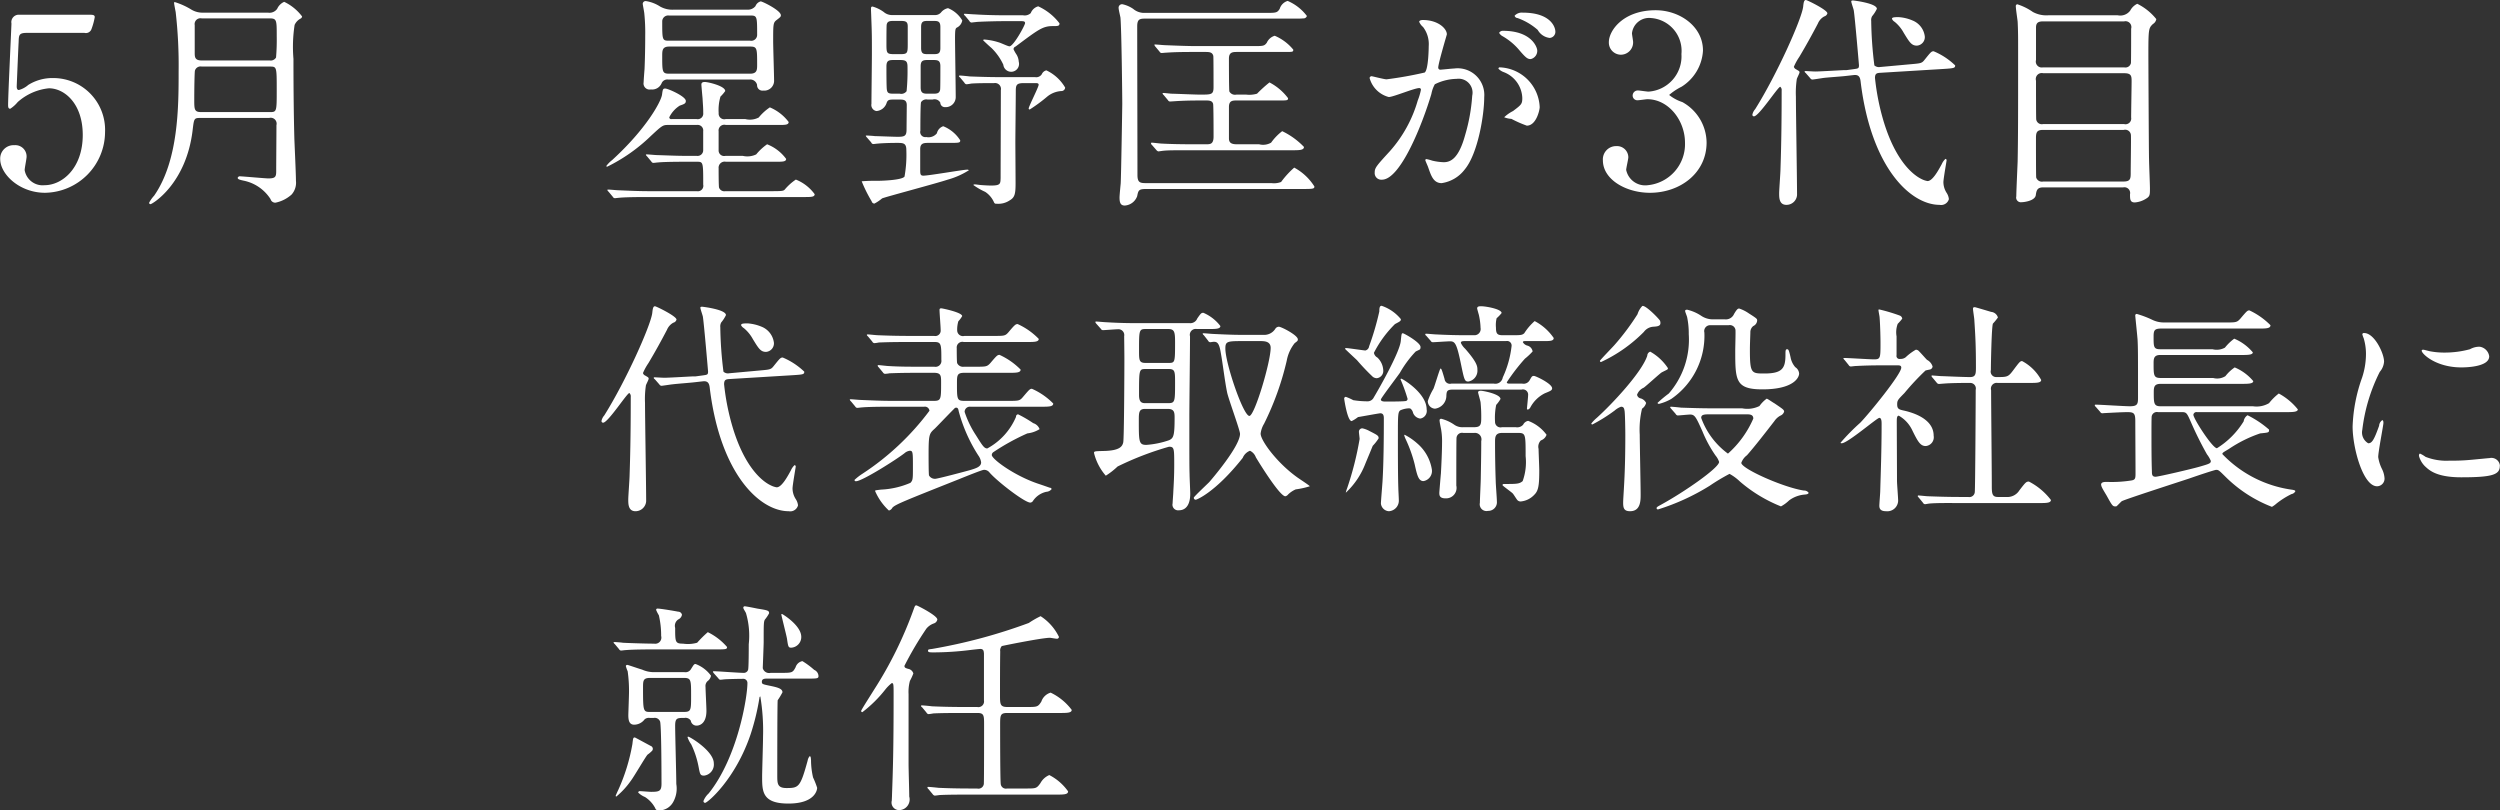 <svg xmlns="http://www.w3.org/2000/svg" width="217.469" height="70.5"><rect width="100%" height="100%" fill="#333333" stroke="none"/><defs><style>.cls-1 {
        fill: #fff;
        fill-rule: evenodd;
      }</style></defs><path id="_90th_history_2001_05_text_sp.svg" data-name="90th_history_2001_05_text_sp.svg" class="cls-1" d="M32.289,7732.74c-0.71,0-.71.18-0.731,0.82-0.021.31-.166,3.81-0.166,3.84,0,0.16.04,0.31,0.187,0.31a2.06,2.06,0,0,0,.815-0.44,3.967,3.967,0,0,1,2.192-.6,4.507,4.507,0,0,1,4.49,4.7,5.306,5.306,0,0,1-5.221,5.28c-2.213,0-3.9-1.61-3.9-2.94a1.163,1.163,0,0,1,1.231-1.2,0.981,0.981,0,0,1,1.065,1.01c0,0.17-.168.98-0.168,1.16a1.584,1.584,0,0,0,1.733,1.31c1.525,0,3.32-1.47,3.32-4.37,0-2.75-1.608-4.06-2.944-4.06a4.791,4.791,0,0,0-2.715,1.2,2.853,2.853,0,0,1-.647.58c-0.166,0-.187-0.14-0.187-0.33,0-.83.25-5.96,0.292-7.08a0.647,0.647,0,0,1,.668-0.77h5.972c0.418,0,.605,0,0.605.21a5.581,5.581,0,0,1-.292,1.06,0.514,0.514,0,0,1-.605.31H32.289Zm15.059,7.4c-0.532,0-.532.06-0.651,1.04-0.551,4.71-3.526,6.46-3.665,6.46a0.113,0.113,0,0,1-.119-0.13,2.914,2.914,0,0,1,.434-0.61c2.129-3.07,2.129-7.78,2.129-10.82a40.825,40.825,0,0,0-.257-5.16c-0.019-.08-0.137-0.71-0.137-0.76s0-.1.058-0.1a6.314,6.314,0,0,1,1.42.64,1.877,1.877,0,0,0,1.064.28h5.617a0.821,0.821,0,0,0,.806-0.33,1.2,1.2,0,0,1,.612-0.61,4.2,4.2,0,0,1,1.557,1.27,0.244,0.244,0,0,1-.1.17,1.166,1.166,0,0,0-.551.57,12.536,12.536,0,0,0-.1,2.95c0,2.31.019,4.65,0.079,6.96,0.019,0.51.138,3.07,0.138,3.65a1.547,1.547,0,0,1-.376,1.19,3,3,0,0,1-1.4.71,0.423,0.423,0,0,1-.434-0.31,3.635,3.635,0,0,0-2.365-1.61c-0.355-.08-0.493-0.12-0.493-0.25a0.206,0.206,0,0,1,.236-0.12c0.2,0,2.169.18,2.425,0.18,0.591,0,.689-0.12.689-0.61,0-.57.021-3.38,0.021-4.02a0.515,0.515,0,0,0-.631-0.63h-6.01Zm0.138-4.47a0.51,0.51,0,0,0-.591.35c-0.038.15-.059,1.74-0.059,2.52,0,0.86,0,1.09.61,1.09H53.4c0.61,0,.61-0.02.61-1.93,0-2.03,0-2.03-.61-2.03H47.486Zm0-4.19a0.507,0.507,0,0,0-.61.59v2.41c0,0.37.019,0.66,0.61,0.66H53.4a0.534,0.534,0,0,0,.551-0.26,18.607,18.607,0,0,0,.059-1.87c0-1.37,0-1.53-.61-1.53H47.486Zm43.052,8.76a0.482,0.482,0,0,0,.572-0.53c0-.49-0.021-0.62-0.059-1.29-0.019-.19-0.1-1.09-0.1-1.17s0-.24.3-0.24c0.255,0,1.772.34,1.772,0.79a3.165,3.165,0,0,1-.413.48,4.117,4.117,0,0,0-.157,1.43,0.491,0.491,0,0,0,.61.53h1.714a1.648,1.648,0,0,0,1.163-.14,4.375,4.375,0,0,1,.966-0.88,3.984,3.984,0,0,1,1.635,1.27c0,0.26-.3.26-0.927,0.26H93.079a0.5,0.5,0,0,0-.63.56v1.63a0.481,0.481,0,0,0,.591.5h1.516a1.766,1.766,0,0,0,1.163-.13,4.774,4.774,0,0,1,.947-0.88,3.756,3.756,0,0,1,1.655,1.27c0,0.25-.3.25-0.927,0.25H93.079a0.526,0.526,0,0,0-.63.57c0,0.19,0,1.56.038,1.68a0.488,0.488,0,0,0,.553.31h4c0.944,0,1.044-.02,1.161-0.14a4.62,4.62,0,0,1,.966-0.87,3.739,3.739,0,0,1,1.636,1.27c0,0.25-.3.25-0.926,0.25H86.32c-1.733,0-2.286.04-2.482,0.06-0.059,0-.355.04-0.415,0.04a0.21,0.21,0,0,1-.177-0.12l-0.374-.45a0.287,0.287,0,0,1-.1-0.14c0-.04.04-0.04,0.079-0.04,0.138,0,.75.06,0.868,0.06,0.965,0.04,1.774.08,2.7,0.08h4.137a0.476,0.476,0,0,0,.553-0.57c0-1.97,0-1.99-.553-1.99H89.67c-1.733,0-2.284.04-2.482,0.06-0.059,0-.355.04-0.415,0.04a0.21,0.21,0,0,1-.177-0.12l-0.374-.45a0.277,0.277,0,0,1-.1-0.14c0-.03.038-0.03,0.079-0.03,0.136,0,.748.06,0.866,0.06,0.965,0.03,1.774.07,2.7,0.07h0.787a0.49,0.49,0,0,0,.553-0.49v-1.66a0.483,0.483,0,0,0-.553-0.54H88c-0.414,0-.532.11-1.459,0.97a14.845,14.845,0,0,1-3.783,2.66,0.07,0.07,0,0,1-.079-0.06,2.668,2.668,0,0,1,.513-0.52c2.975-2.72,4.256-5.09,4.335-5.69,0.059-.41.059-0.53,0.276-0.53,0.236,0,1.793.68,1.793,1.08,0,0.23-.138.27-0.532,0.41a2.523,2.523,0,0,0-.906,1.01,0.161,0.161,0,0,0,.2.16h2.186Zm-2.463-3.44a0.543,0.543,0,0,0-.572.29,0.894,0.894,0,0,1-.947.57,0.529,0.529,0,0,1-.63-0.62c0-.12.059-0.94,0.079-1.14,0.038-.88.059-1.95,0.059-2.93a16.6,16.6,0,0,0-.079-1.92c-0.021-.21-0.138-0.76-0.138-0.85a0.255,0.255,0,0,1,.315-0.22,3.159,3.159,0,0,1,1.2.47,2.166,2.166,0,0,0,1.2.27h6.386a0.831,0.831,0,0,0,.708-0.31,0.674,0.674,0,0,1,.453-0.41c0.138,0,1.755.78,1.755,1.21,0,0.12-.04.16-0.394,0.43-0.276.22-.276,0.37-0.276,1.84,0,0.52.079,2.93,0.079,3.36a0.859,0.859,0,0,1-.946.92,0.466,0.466,0,0,1-.532-0.49,0.606,0.606,0,0,0-.67-0.47H88.075Zm0.059-5.57a0.518,0.518,0,0,0-.591.49c0,1.64,0,1.7.591,1.7h7.055a0.513,0.513,0,0,0,.611-0.49c0-1.64,0-1.7-.611-1.7H88.134Zm0.019,2.7c-0.611,0-.611.35-0.611,0.82,0,1.38,0,1.54.611,1.54h7.035c0.611,0,.611-0.35.611-0.78,0-1.43,0-1.58-.611-1.58H88.153Zm22.56,8.38c-0.374,0-.729,0-0.729.53v1.83c0,0.36.019,0.49,0.276,0.49,0.491,0,3.448-.52,3.784-0.52a0.2,0.2,0,0,1,.176.05,6.8,6.8,0,0,1-1.852.82c-0.887.3-5.517,1.53-5.7,1.63a3.54,3.54,0,0,1-.67.45,0.254,0.254,0,0,1-.236-0.2,12.043,12.043,0,0,1-.867-1.74,13.319,13.319,0,0,1,1.341-.04c0.236,0,2.146-.04,2.384-0.37a10.8,10.8,0,0,0,.158-2.32c0-.61-0.3-0.61-0.808-0.61-0.849,0-1.478.04-1.655,0.06-0.06,0-.355.04-0.415,0.04a0.2,0.2,0,0,1-.176-0.14l-0.374-.43a0.43,0.43,0,0,1-.1-0.14c0-.03.04-0.03,0.078-0.03,0.1,0,.592.03,0.711,0.05,0.236,0,1.635.06,1.99,0.06,0.611,0,.768-0.08.768-0.64,0-.14.019-2.03,0.019-2.11,0-.49-0.315-0.49-0.649-0.49h-0.493c-0.374,0-.512.02-0.61,0.29a1.012,1.012,0,0,1-.887.71,0.532,0.532,0,0,1-.434-0.63c0-.63.039-3.67,0.039-4.36,0-1.58,0-1.76-.058-3.26,0-.08-0.021-0.51-0.021-0.61,0-.13,0-0.23.138-0.23a3.041,3.041,0,0,1,.966.47,1.107,1.107,0,0,0,.769.27h3.665a0.684,0.684,0,0,0,.591-0.27,1.04,1.04,0,0,1,.572-0.33,2.542,2.542,0,0,1,1.24,1.07,0.859,0.859,0,0,1-.491.63c-0.1.09-.139,0.13-0.139,0.95,0,0.73.06,4.26,0.06,5.06a0.875,0.875,0,0,1-.927.9,0.393,0.393,0,0,1-.413-0.39,0.572,0.572,0,0,0-.67-0.27h-0.434a0.54,0.54,0,0,0-.572.23c-0.059.18-.059,2.19-0.059,2.48a0.442,0.442,0,0,0,.512.55,0.932,0.932,0,0,0,.927-0.33,0.832,0.832,0,0,1,.551-0.61,3.131,3.131,0,0,1,1.478,1.23c0,0.22-.1.22-1.025,0.22h-1.733Zm-2.463-7.72c0.611,0,.649-0.08.649-0.84v-1.58c0-.43-0.2-0.47-0.649-0.47h-0.533c-0.334,0-.592,0-0.649.33-0.021.16-.021,1.35-0.021,1.62,0,0.84,0,.94.67,0.94h0.533Zm-0.04,3.44a0.567,0.567,0,0,0,.591-0.22,18.314,18.314,0,0,0,.079-2.12c0-.51-0.158-0.59-0.67-0.59h-0.472c-0.474,0-.691.02-0.691,0.57,0,0.52,0,1.32.021,1.81,0.019,0.51.138,0.55,0.629,0.55h0.513Zm2.484-2.93c-0.434,0-.67.02-0.67,0.55v1.83c0,0.55.274,0.55,0.67,0.55h0.374c0.334,0,.591,0,0.649-0.35,0.021-.1.021-1.37,0.021-2.05,0-.53-0.276-0.53-0.67-0.53h-0.374Zm0.019-3.4c-0.415,0-.651,0-0.651.53v1.81c0,0.55.217,0.55,0.651,0.55h0.374c0.413,0,.651,0,0.651-0.53v-1.83c0-.53-0.238-0.53-0.651-0.53h-0.374Zm8.276,5.41c-0.611,0-.69.16-0.69,0.67,0,0.64-.038,3.81-0.038,4.53,0,0.21.019,2.95,0.019,3.52,0,0.94-.079,1.23-0.512,1.48a1.754,1.754,0,0,1-1.143.29,0.186,0.186,0,0,1-.216-0.11,2.1,2.1,0,0,0-.77-0.92,5.886,5.886,0,0,1-1.025-.59c0-.06.078-0.06,0.138-0.06,0.079,0,.474.06,0.553,0.06,0.274,0.02.591,0.04,0.866,0.04,0.808,0,.789-0.17.808-0.64,0-.45.021-6.72,0.021-7.66a0.513,0.513,0,0,0-.591-0.61c-0.573,0-1.5,0-1.991.04a2.965,2.965,0,0,1-.415.06,0.238,0.238,0,0,1-.176-0.14l-0.375-.45a0.244,0.244,0,0,1-.1-0.11,0.069,0.069,0,0,1,.078-0.06c0.119,0,.73.06,0.868,0.08,0.572,0.02,1.576.06,2.7,0.06h2.975a0.574,0.574,0,0,0,.591-0.26,0.573,0.573,0,0,1,.394-0.33,3.73,3.73,0,0,1,1.636,1.5,0.322,0.322,0,0,1-.315.3,2.143,2.143,0,0,0-1.242.48,13.721,13.721,0,0,1-1.517,1.12,0.081,0.081,0,0,1-.1-0.08c0-.18.868-1.86,0.868-2.07,0-.14-0.157-0.14-0.276-0.14h-1.025Zm-0.058-5.9a0.772,0.772,0,0,0,.67-0.19,0.973,0.973,0,0,1,.649-0.59,4.868,4.868,0,0,1,1.852,1.48c0,0.24-.138.24-0.591,0.24-0.866,0-1.24.29-3.231,1.78a0.257,0.257,0,0,0-.178.23,3.188,3.188,0,0,0,.276.49,1.379,1.379,0,0,1,.179.6,0.686,0.686,0,1,1-1.342.26,4.91,4.91,0,0,0-1.044-1.47c-0.118-.09-0.709-0.64-0.709-0.66,0-.06.079-0.06,0.117-0.06a5.345,5.345,0,0,1,1.223.24c0.2,0.05.808,0.35,0.946,0.35,0.354,0,1.359-1.84,1.359-2.02,0-.15-0.118-0.17-0.355-0.17h-1.418c-0.551,0-1.538.02-2.325,0.06-0.059,0-.532.06-0.572,0.06a0.236,0.236,0,0,1-.177-0.14l-0.374-.45a0.222,0.222,0,0,1-.1-0.14c0-.03.041-0.03,0.079-0.03,0.119,0,.73.05,0.868,0.05,0.572,0.04,1.6.08,2.7,0.08h1.5Zm10.6,0.29c-0.453,0-.67.06-0.67,0.67,0,1.86.021,10.88,0.021,12.93,0,0.67.237,0.71,0.768,0.71h10.9a1.721,1.721,0,0,0,.827-0.1,7.787,7.787,0,0,1,1.142-1.25,4.725,4.725,0,0,1,1.755,1.64c0,0.22-.119.22-1.261,0.22H129.648c-0.65,0-.689.11-0.789,0.62a1.227,1.227,0,0,1-1.082.82c-0.375,0-.453-0.27-0.453-0.7,0-.2.078-0.98,0.1-1.21,0.038-.53.138-6.78,0.138-6.92,0-.55-0.06-6.37-0.158-7.52-0.021-.12-0.159-0.69-0.159-0.82a0.3,0.3,0,0,1,.336-0.34,2.638,2.638,0,0,1,.927.4,1.469,1.469,0,0,0,1.044.35h10.719c0.69,0,.789-0.04.985-0.35a1.028,1.028,0,0,1,.691-0.69,4.1,4.1,0,0,1,1.674,1.31,0.3,0.3,0,0,1-.315.21c-0.236.02-.355,0.02-0.729,0.02H129.529Zm9.932,10.93a1.382,1.382,0,0,0,1.045-.14,4.641,4.641,0,0,1,.965-1,6.474,6.474,0,0,1,1.893,1.37c0,0.29-.4.29-1.065,0.29h-8.69c-1.5,0-2.049,0-2.444.04-0.058,0-.413.06-0.472,0.06a0.352,0.352,0,0,1-.177-0.13l-0.375-.43a0.189,0.189,0,0,1-.08-0.14,0.053,0.053,0,0,1,.059-0.06c0.139,0,.749.08,0.868,0.08q1.123,0.06,2.72.06h1.143c0.355,0,.65,0,0.65-0.67,0-.31,0-2.71-0.04-2.85-0.06-.2-0.2-0.29-0.57-0.29-0.908,0-1.557,0-2.346.04-0.1,0-.768.05-0.827,0.05a0.2,0.2,0,0,1-.179-0.11l-0.374-.45a0.265,0.265,0,0,1-.1-0.14c0-.04.04-0.04,0.079-0.04,0.157,0,.61.06,0.71,0.06,0.748,0.02,2.029.08,2.482,0.08,0.985,0,1.163,0,1.163-.65,0-.39,0-2.59-0.019-2.71-0.081-.35-0.376-0.35-0.71-0.35h-0.887c-1.34,0-1.891.02-2.482,0.06-0.06,0-.355.03-0.415,0.03a0.2,0.2,0,0,1-.176-0.11l-0.375-.45a0.344,0.344,0,0,1-.08-0.14c0-.04.021-0.04,0.059-0.04,0.138,0,.749.06,0.868,0.06,0.965,0.04,2.05.08,2.7,0.08h4.927c0.906,0,1,0,1.221-.29a1.1,1.1,0,0,1,.691-0.61,4.188,4.188,0,0,1,1.615,1.21c0,0.2-.06.2-0.689,0.2h-4.2c-0.394,0-.709.02-0.709,0.58,0,0.37,0,2.74.039,2.86a0.561,0.561,0,0,0,.612.27h0.846a2.388,2.388,0,0,0,.947-0.08,11.959,11.959,0,0,1,1.082-.98,4.757,4.757,0,0,1,1.617,1.37c0,0.2-.079.2-0.808,0.2H137.55c-0.394,0-.709,0-0.709.58v2.72c0,0.41.255,0.51,0.689,0.51h1.931Zm9.614-5.77a0.175,0.175,0,0,1,.177-0.15c0.059,0,1.084.27,1.3,0.27a32.852,32.852,0,0,0,3.31-.59c0.336-.23.355-2.21,0.355-2.3a2.444,2.444,0,0,0-.492-1.66,1.2,1.2,0,0,1-.336-0.45c0-.14.237-0.16,0.315-0.16,1.321,0,2.091.74,2.091,1.25,0,0.02-.751,2.52-0.751,2.89a0.18,0.18,0,0,0,.217.18c0.1,0,1.006-.1,1.163-0.1a2.321,2.321,0,0,1,2.621,2.5c0,1.55-.552,4.91-1.695,6.28a3.075,3.075,0,0,1-2.01,1.19c-0.728,0-.926-0.69-1.162-1.35-0.04-.14-0.257-0.59-0.257-0.65a0.092,0.092,0,0,1,.1-0.09,3.52,3.52,0,0,1,.491.13,4.854,4.854,0,0,0,1.006.14c0.572,0,1.3-.27,1.872-2.38a15.558,15.558,0,0,0,.61-3.4,1.212,1.212,0,0,0-1.359-1.47,4.393,4.393,0,0,0-1.892.47,2.749,2.749,0,0,0-.3.84c-0.787,2.66-2.7,7.46-4.3,7.46a0.574,0.574,0,0,1-.631-0.62c0-.41.138-0.57,1.321-1.86a11.341,11.341,0,0,0,2.424-4.41,5.244,5.244,0,0,0,.275-0.92,0.138,0.138,0,0,0-.138-0.16c-0.432,0-2.266.78-2.659,0.78A2.336,2.336,0,0,1,149.075,7736.66Zm13.675,4.15a9.813,9.813,0,0,1-1.339-.59,1.976,1.976,0,0,1-.63-0.14,3.164,3.164,0,0,1,.768-0.54c0.729-.55.808-0.61,0.808-1.14a2.5,2.5,0,0,0-1.6-2.24,1.208,1.208,0,0,1-.472-0.3,0.109,0.109,0,0,1,.138-0.12,3.616,3.616,0,0,1,3.447,3.46C163.873,7739.44,163.578,7740.81,162.75,7740.81Zm0.908-6.55a0.734,0.734,0,0,1-.572.76c-0.276,0-.434-0.12-1.044-0.84a5.365,5.365,0,0,0-1.4-1.15,0.761,0.761,0,0,1-.3-0.29,0.357,0.357,0,0,1,.334-0.18C163.2,7732.56,163.658,7734.03,163.658,7734.26Zm1.576-1.64a0.534,0.534,0,0,1-.493.56,1.383,1.383,0,0,1-1.044-.7,5.392,5.392,0,0,0-1.755-1.03,0.281,0.281,0,0,1-.255-0.2,0.844,0.844,0,0,1,.708-0.27C164.839,7730.98,165.234,7732.25,165.234,7732.62Zm12.841,1.65a3.971,3.971,0,0,1-1.857,3.15,5.17,5.17,0,0,0-1.087.72,3.607,3.607,0,0,0,1.148.62,4.065,4.065,0,0,1,2.109,3.52c0,2.65-2.3,4.37-4.927,4.37-2.089,0-4.093-1.16-4.093-2.82a1.153,1.153,0,0,1,1.189-1.24,0.981,0.981,0,0,1,1.023.97c0,0.17-.187.94-0.187,1.1a1.687,1.687,0,0,0,1.879,1.33,3.587,3.587,0,0,0,3.238-3.69c0-1.96-1.442-3.79-3.28-3.79-0.1,0-.689.09-0.813,0.09a0.409,0.409,0,0,1-.46-0.42,0.446,0.446,0,0,1,.481-0.43c0.124,0,.752.1,0.9,0.1a3.074,3.074,0,0,0,2.862-3.27,2.861,2.861,0,0,0-2.633-3.13,1.5,1.5,0,0,0-1.67,1.33c0,0.1.1,0.64,0.1,0.76a1.071,1.071,0,0,1-1.066,1.1,1.055,1.055,0,0,1-1.044-1.1c0-.99,1.233-2.77,4.072-2.77C176.029,7730.77,178.075,7732.16,178.075,7734.27Zm4.436,5.73a0.132,0.132,0,0,1-.138-0.15,1.013,1.013,0,0,1,.238-0.47c1.891-3.01,4.039-7.82,4.177-8.91,0.039-.39.079-0.59,0.236-0.59,0.1,0,1.872.86,1.872,1.16a0.384,0.384,0,0,1-.275.27,1.252,1.252,0,0,0-.552.62c-0.513.98-1.045,1.94-1.617,2.9a4.927,4.927,0,0,0-.472.86,0.343,0.343,0,0,0,.177.21c0.276,0.16.316,0.18,0.316,0.27s-0.217.49-.238,0.59a8.022,8.022,0,0,0-.078,1.52c0,1.22.1,7.22,0.1,8.56a0.919,0.919,0,0,1-.927.86c-0.629,0-.629-0.62-0.629-1.01,0-.3.117-1.82,0.117-2.15,0.079-2.33.1-4.46,0.1-6.78a0.371,0.371,0,0,0-.119-0.33C184.621,7737.39,182.945,7740,182.511,7740Zm13.6-4.53c0.906-.08,1-0.08,1.24-0.39,0.532-.66.591-0.74,0.789-0.74a5.969,5.969,0,0,1,1.872,1.23c0,0.23-.1.25-1.045,0.31l-5.419.33c-0.334.02-.512,0.04-0.512,0.45a20.555,20.555,0,0,0,.729,3.7c1.063,3.57,2.62,4.76,3.331,5.1a1.73,1.73,0,0,0,.512.17c0.413,0,.887-0.82,1.24-1.48a1.382,1.382,0,0,1,.317-0.45,0.115,0.115,0,0,1,.1.13c0,0.06-.277,1.61-0.277,1.9a1.74,1.74,0,0,0,.277.92,1.226,1.226,0,0,1,.2.55,0.7,0.7,0,0,1-.809.5c-2.5,0-5.931-3.18-6.858-10.63-0.039-.39-0.1-0.72-0.611-0.66l-0.708.08c-0.3.04-1.636,0.13-1.912,0.17-0.158.02-.887,0.14-0.985,0.14a0.236,0.236,0,0,1-.178-0.12l-0.394-.45a0.314,0.314,0,0,1-.1-0.11,0.071,0.071,0,0,1,.081-0.06c0.057,0,.708.04,0.847,0.04,0.414,0,2.4-.12,2.522-0.12h0.2l0.592-.08c0.432-.06.491-0.06,0.491-0.35,0-.02-0.355-4.18-0.453-4.77-0.019-.12-0.217-0.66-0.217-0.78,0-.08.1-0.08,0.158-0.08,0.04,0,2.069.24,2.069,0.73a2.987,2.987,0,0,1-.413.64,0.682,0.682,0,0,0-.079.41,33.84,33.84,0,0,0,.275,3.87,0.6,0.6,0,0,0,.493.14Zm0.236-3.79a1.715,1.715,0,0,1,1.025,1.39,0.745,0.745,0,0,1-.691.78c-0.472,0-.651-0.31-1.142-1.11a3.245,3.245,0,0,0-.789-0.96,0.569,0.569,0,0,1-.236-0.26c0-.13.176-0.15,0.572-0.15A3.627,3.627,0,0,1,196.346,7731.68Zm11.326,14.5c-0.532,0-.591.27-0.649,0.68-0.079.49-1.006,0.61-1.242,0.61a0.409,0.409,0,0,1-.453-0.51c0-.43.1-2.56,0.117-3.05,0.041-2.21.041-3.92,0.041-9.81,0-.95,0-1.54-0.041-2.34-0.019-.2-0.157-1.1-0.157-1.31a0.166,0.166,0,0,1,.119-0.2,5,5,0,0,1,1.359.67,2.451,2.451,0,0,0,1.34.29h6.05a1.077,1.077,0,0,0,1.083-.41,1.334,1.334,0,0,1,.612-0.59,4.913,4.913,0,0,1,1.655,1.33,0.606,0.606,0,0,1-.295.43c-0.375.37-.394,0.41-0.394,2.8,0,0.27.038,8.44,0.058,8.95,0,0.37.078,2.15,0.078,2.56,0,0.54,0,.68-0.334.88a2.1,2.1,0,0,1-.985.33c-0.414,0-.414-0.29-0.414-0.71a0.5,0.5,0,0,0-.591-0.6h-6.957Zm-0.019-14.44c-0.493,0-.611.19-0.611,0.55v2.81a0.517,0.517,0,0,0,.611.64h7.055a0.492,0.492,0,0,0,.591-0.37c0.019-.09.019-2.65,0.019-2.99a0.51,0.51,0,0,0-.61-0.64h-7.055Zm7.035,8.93a0.5,0.5,0,0,0,.63-0.57c0-.51.04-2.71,0.04-3.16,0-.43-0.019-0.69-0.631-0.69h-7.055a0.521,0.521,0,0,0-.63.65c0,0.45,0,3.28.02,3.38a0.491,0.491,0,0,0,.61.39h7.016Zm-0.04,5c0.612,0,.631-0.25.631-0.76s0.039-2.85.02-3.24a0.5,0.5,0,0,0-.63-0.49h-7c-0.532,0-.63.19-0.63,0.7,0,0.47,0,3.32.02,3.44a0.518,0.518,0,0,0,.61.35h6.976ZM82.4,7766.65a0.139,0.139,0,0,1-.138-0.16,1.012,1.012,0,0,1,.238-0.47c1.891-3.01,4.039-7.82,4.177-8.91,0.039-.39.079-0.59,0.236-0.59,0.1,0,1.872.86,1.872,1.16a0.369,0.369,0,0,1-.275.27,1.254,1.254,0,0,0-.553.62c-0.512.98-1.044,1.94-1.616,2.9a4.883,4.883,0,0,0-.472.86,0.319,0.319,0,0,0,.177.21c0.276,0.16.317,0.18,0.317,0.28s-0.217.49-.238,0.58a8.01,8.01,0,0,0-.079,1.53c0,1.21.1,7.21,0.1,8.55a0.93,0.93,0,0,1-.927.87c-0.63,0-.63-0.63-0.63-1.02,0-.29.117-1.82,0.117-2.15,0.079-2.33.1-4.46,0.1-6.78a0.385,0.385,0,0,0-.119-0.33C84.508,7764.03,82.832,7766.65,82.4,7766.65Zm13.6-4.54c0.906-.08,1-0.08,1.24-0.39,0.532-.66.591-0.74,0.789-0.74a6.169,6.169,0,0,1,1.872,1.23c0,0.24-.1.25-1.044,0.31l-5.419.33c-0.336.02-.513,0.04-0.513,0.46a20.61,20.61,0,0,0,.73,3.69c1.063,3.57,2.62,4.77,3.33,5.1a1.742,1.742,0,0,0,.513.17c0.413,0,.887-0.82,1.24-1.48a1.38,1.38,0,0,1,.317-0.45,0.119,0.119,0,0,1,.1.14c0,0.05-.276,1.6-0.276,1.89a1.737,1.737,0,0,0,.276.92,1.215,1.215,0,0,1,.2.55,0.7,0.7,0,0,1-.808.51c-2.5,0-5.932-3.19-6.859-10.64-0.039-.39-0.1-0.72-0.61-0.66l-0.709.08c-0.3.04-1.636,0.14-1.912,0.18-0.158.01-.887,0.13-0.985,0.13a0.237,0.237,0,0,1-.178-0.12l-0.394-.45a0.233,0.233,0,0,1-.1-0.11,0.069,0.069,0,0,1,.079-0.06c0.058,0,.708.04,0.847,0.04,0.415,0,2.4-.12,2.522-0.12h0.2l0.591-.08c0.432-.06.492-0.06,0.492-0.35,0-.02-0.355-4.18-0.453-4.77-0.019-.11-0.217-0.66-0.217-0.78,0-.08.1-0.08,0.157-0.08,0.04,0,2.069.24,2.069,0.73a3,3,0,0,1-.413.64,0.715,0.715,0,0,0-.079.41,33.82,33.82,0,0,0,.275,3.87,0.564,0.564,0,0,0,.493.14Zm0.236-3.79a1.727,1.727,0,0,1,1.025,1.39,0.745,0.745,0,0,1-.691.78c-0.472,0-.651-0.31-1.142-1.11a3.249,3.249,0,0,0-.789-0.96,0.609,0.609,0,0,1-.236-0.25c0-.14.177-0.16,0.572-0.16A3.863,3.863,0,0,1,96.233,7758.32Zm11.17,6.94c-1.714,0-2.286.04-2.482,0.06-0.059,0-.355.04-0.414,0.04a0.211,0.211,0,0,1-.177-0.12l-0.374-.45a0.286,0.286,0,0,1-.1-0.14c0-.04.04-0.04,0.079-0.04,0.138,0,.75.06,0.867,0.06,0.966,0.04,1.774.08,2.7,0.08h3.686c0.611,0,.611-0.17.611-1.6,0-.57,0-0.84-0.611-0.84h-1.378c-1.716,0-2.287.04-2.484,0.04a2.945,2.945,0,0,1-.413.05,0.251,0.251,0,0,1-.178-0.13l-0.375-.45a0.224,0.224,0,0,1-.078-0.12,0.052,0.052,0,0,1,.059-0.06c0.138,0,.749.08,0.867,0.08,0.966,0.06,1.773.06,2.7,0.06h1.3a0.515,0.515,0,0,0,.613-0.59c0-1.34,0-1.56-.592-1.56h-2.345c-1.734,0-2.287.04-2.483,0.04a2.951,2.951,0,0,1-.414.06,0.236,0.236,0,0,1-.177-0.14l-0.374-.45a0.293,0.293,0,0,1-.1-0.12,0.071,0.071,0,0,1,.079-0.05c0.138,0,.748.07,0.868,0.07,0.965,0.04,1.773.06,2.7,0.06h2.207a0.47,0.47,0,0,0,.572-0.5c0-.28-0.1-1.51-0.1-1.76,0-.1.038-0.14,0.158-0.14,0.057,0,1.812.35,1.812,0.68a2.475,2.475,0,0,1-.334.45,2.553,2.553,0,0,0-.1.79,0.5,0.5,0,0,0,.631.48h2.582c0.866,0,.966,0,1.24-0.31,0.553-.66.632-0.72,0.809-0.72a6.008,6.008,0,0,1,1.833,1.29c0,0.27-.394.27-1.045,0.27h-5.478a0.491,0.491,0,0,0-.611.53c0,0.17,0,1.23.039,1.31a0.557,0.557,0,0,0,.591.31h1.044c0.868,0,.966,0,1.262-0.33,0.552-.65.612-0.7,0.789-0.7a6.163,6.163,0,0,1,1.833,1.28c0,0.28-.4.28-1.045,0.28h-3.864c-0.629,0-.629.23-0.629,0.94,0,1.34,0,1.5.629,1.5h3.843c0.887,0,.987,0,1.262-0.33,0.552-.65.612-0.72,0.788-0.72a5.991,5.991,0,0,1,1.853,1.28c0,0.28-.394.28-1.064,0.28H114.36a0.454,0.454,0,0,0-.512.45,8.522,8.522,0,0,0,.984,2.03c0.553,0.88.711,1.15,0.987,1.15a5.608,5.608,0,0,0,2.5-2.75,0.2,0.2,0,0,1,.179-0.22,10.906,10.906,0,0,1,1.32.77,0.848,0.848,0,0,1,.551.52,2.545,2.545,0,0,1-1.063.37,19.518,19.518,0,0,0-2.956,1.63,0.309,0.309,0,0,0-.138.25c0,0.35,1.931,1.78,3.981,2.48,0.866,0.29.944,0.33,1.082,0.37a0.133,0.133,0,0,1,.139.12,0.638,0.638,0,0,1-.453.23,1.877,1.877,0,0,0-1.183.82,0.3,0.3,0,0,1-.217.12c-0.493,0-2.916-1.87-3.566-2.64a0.584,0.584,0,0,0-.473-0.21c-0.159,0-1.833.68-2.129,0.8-4.749,1.89-5.576,2.21-5.833,2.5a0.462,0.462,0,0,1-.3.24,4.98,4.98,0,0,1-1.2-1.7c0-.06.04-0.06,0.512-0.12a7.229,7.229,0,0,0,2.563-.59c0.215-.23.215-0.33,0.215-1.39,0-1.26,0-1.4-.275-1.4a0.859,0.859,0,0,0-.453.21c-0.67.53-3.685,2.44-4.217,2.44a0.114,0.114,0,0,1-.138-0.11,4.76,4.76,0,0,1,.708-0.55,22.931,22.931,0,0,0,5.815-5.47,0.4,0.4,0,0,0-.475-0.35H107.4Zm7.608,4.2a13.592,13.592,0,0,1-1.676-3.79c-0.038-.22-0.079-0.33-0.236-0.33a0.215,0.215,0,0,0-.157.09c-0.572.57-1.577,1.63-1.7,1.74-0.472.43-.531,0.49-0.531,2.25,0,0.25,0,1.72.038,1.82a0.585,0.585,0,0,0,.532.29c0.238,0,2.76-.68,2.977-0.74,0.551-.16,1.023-0.3,1.023-0.69A1.323,1.323,0,0,0,115.011,7769.46Zm10.282-11.43a0.351,0.351,0,0,1-.079-0.14,0.077,0.077,0,0,1,.079-0.04c0.138,0,.729.06,0.867,0.06,0.966,0.06,1.774.08,2.7,0.08h4.554a0.646,0.646,0,0,0,.669-0.41c0.315-.45.354-0.49,0.532-0.49a3.677,3.677,0,0,1,1.478,1.15c0,0.26-.414.26-1.044,0.26h-1.006a0.513,0.513,0,0,0-.591.64c0,1.12-.059,6.04-0.059,7.04,0,3.83,0,4.24.021,5,0,0.25.057,1.41,0.057,1.64,0,0.25,0,1.45-1,1.45a0.49,0.49,0,0,1-.532-0.61c0-.16.058-0.84,0.058-0.98,0.04-.7.081-1.42,0.081-2.36,0-1.43,0-1.58-.455-1.58a26.555,26.555,0,0,0-4.473,1.72,6.415,6.415,0,0,1-1.025.8,4.7,4.7,0,0,1-1.025-1.98c0-.15.081-0.15,0.789-0.17,1.478-.02,1.676-0.41,1.754-0.75,0.079-.39.1-6.52,0.1-7.26,0-.45-0.019-1.84-0.019-1.98a0.507,0.507,0,0,0-.532-0.6c-0.178,0-1.182.08-1.32,0.08a0.214,0.214,0,0,1-.179-0.12Zm4.257,7.42c-0.552,0-.552.32-0.552,1.02,0,1.82,0,2.11.65,2.11a7.654,7.654,0,0,0,1.991-.41c0.374-.18.472-0.37,0.472-1.94,0-.46-0.019-0.78-0.591-0.78h-1.97Zm0.058-6.95c-0.591,0-.591.1-0.591,1.87,0,0.82,0,1.08.553,1.08h2.048c0.533,0,.533-0.08.533-1.82,0-.9-0.059-1.13-0.612-1.13h-1.931Zm1.912,6.45c0.631,0,.631-0.1.631-1.8,0-.92,0-1.17-0.533-1.17h-2.029c-0.572,0-.572.04-0.572,2.26,0,0.61.217,0.71,0.533,0.71h1.97Zm3.133-5.91a0.233,0.233,0,0,1-.1-0.13c0-.04.04-0.04,0.079-0.04,0.138,0,.748.06,0.867,0.06,1.616,0.08,2.148.08,2.7,0.08h1.636a1.146,1.146,0,0,0,1.025-.51,0.383,0.383,0,0,1,.315-0.2c0.217,0,1.656.74,1.656,1.1,0,0.13-.04.15-0.276,0.33a3.443,3.443,0,0,0-.689,1.52,24.867,24.867,0,0,1-1.972,5.49,2.15,2.15,0,0,0-.3.86c0,0.59,1.38,2.49,3.113,3.75,0.177,0.14,1.163.77,1.163,0.83a7.2,7.2,0,0,1-1.222.27,2.18,2.18,0,0,0-.67.45,0.4,0.4,0,0,1-.236.15c-0.453,0-2.07-2.57-2.563-3.39a1.013,1.013,0,0,0-.511-0.57,1.118,1.118,0,0,0-.631.62c-2.4,3.03-4.02,3.64-4.079,3.64a0.167,0.167,0,0,1-.177-0.18c0-.08,1.123-1.13,1.34-1.35,0.236-.27,2.68-3.12,2.68-4.2,0-.33-1.006-3.03-1.123-3.61-0.2-.96-0.375-2.5-0.553-3.46-0.138-.84-0.315-0.94-0.611-0.94-0.04,0-.276.04-0.314,0.04a0.242,0.242,0,0,1-.179-0.14Zm3.528,0.51c-1.478,0-1.655,0-1.655.65,0,1.29,1.557,5.86,2.089,5.86,0.453,0,1.852-4.69,1.852-5.92,0-.59-0.572-0.59-0.927-0.59h-1.359Zm14.3,5.85a2.021,2.021,0,0,0-.729.17c-0.217.16-.217,0.37-0.217,2.44,0,1.16,0,3.34.038,4.34,0,0.14.041,0.84,0.041,1a0.922,0.922,0,0,1-.868,1,0.743,0.743,0,0,1-.689-0.67c0-.16.117-1.58,0.138-1.89,0.1-1.63.117-3.85,0.117-5.51,0-.24-0.038-0.45-0.314-0.45-0.1,0-1.892.33-1.932,0.33a3.2,3.2,0,0,1-.551.35c-0.374,0-.65-1.9-0.65-1.93a0.151,0.151,0,0,1,.138-0.18,4.618,4.618,0,0,1,.649.29,7.9,7.9,0,0,0,1.2.1,0.6,0.6,0,0,0,.591-0.35c0.217-.35,2.266-3.89,2.344-4.91,0.06-.58.06-0.66,0.179-0.66,0.1,0,1.536.8,1.536,1.19a0.368,0.368,0,0,1-.039.2c-0.04.05-.355,0.17-0.393,0.21a9.532,9.532,0,0,0-1.361,1.84c-0.256.37-1.655,2.21-1.655,2.32,0,0.18.276,0.18,0.413,0.18,0.335,0,1.459,0,1.695-.04a0.2,0.2,0,0,0,.217-0.19,14.3,14.3,0,0,0-.611-1.69,0.058,0.058,0,0,1,.06-0.07c0.1,0,2.207,1.25,2.207,2.67a0.674,0.674,0,0,1-.553.8,0.764,0.764,0,0,1-.629-0.5,0.643,0.643,0,0,0-.217-0.36A0.337,0.337,0,0,0,152.484,7765.4Zm-3.449-5.4a24.01,24.01,0,0,0,.887-3.03c0-.27.019-0.49,0.2-0.49a3.683,3.683,0,0,1,1.674,1.16c0,0.17-.059.19-0.512,0.43a9.69,9.69,0,0,0-1.832,2.5,0.584,0.584,0,0,0,.3.41,1.638,1.638,0,0,1,.513,1.13,0.633,0.633,0,0,1-.572.67,0.616,0.616,0,0,1-.336-0.12,19.379,19.379,0,0,1-1.379-1.45c-0.157-.15-1.044-0.97-1.044-0.99,0-.06.117-0.06,0.157-0.06,0.1,0,1.536.21,1.617,0.21A0.437,0.437,0,0,0,149.035,7760Zm0.827,8.01a3.9,3.9,0,0,1-.512.65c-0.039.1-.532,1.29-0.63,1.52a6.779,6.779,0,0,1-1.714,2.56,2.048,2.048,0,0,1,.117-0.39,27.359,27.359,0,0,0,1.084-4.28c0-.1-0.059-0.53-0.059-0.62a0.293,0.293,0,0,1,.3-0.31,2.184,2.184,0,0,1,.61.23C149.784,7767.74,149.862,7767.78,149.862,7768.01Zm4.632,2.72a0.893,0.893,0,0,1-.729,1c-0.434,0-.553-0.49-0.77-1.47a11.907,11.907,0,0,0-.787-2.19,1.689,1.689,0,0,1-.119-0.33,0.042,0.042,0,0,1,.04-0.04,5.217,5.217,0,0,1,1.1.76A3.765,3.765,0,0,1,154.494,7770.73Zm1.832-6.96c-0.492,0-.551.12-0.571,0.51a1.14,1.14,0,0,1-.986,1.15,0.656,0.656,0,0,1-.63-0.66,5.241,5.241,0,0,1,.492-1.07c0.119-.28.552-1.76,0.612-1.76,0.079,0,.117.09,0.355,0.91a0.468,0.468,0,0,0,.589.4h3.7a0.649,0.649,0,0,0,.77-0.53,8.759,8.759,0,0,0,.768-2.72,0.394,0.394,0,0,0-.473-0.45H157.47c-0.3,0-.453,0-0.453.16a1.622,1.622,0,0,0,.374.51c1.044,1.19,1.063,1.54,1.063,1.81a0.963,0.963,0,0,1-.788,1.04c-0.315,0-.354-0.14-0.611-1.37-0.394-1.93-.532-2.13-0.985-2.13-0.217,0-1.359.08-1.5,0.08a0.214,0.214,0,0,1-.179-0.12l-0.393-.45a0.144,0.144,0,0,1-.079-0.13c0-.02.019-0.04,0.079-0.04,0.138,0,.729.06,0.867,0.06,0.966,0.05,1.774.07,2.7,0.07h0.591a0.539,0.539,0,0,0,.572-0.64,5.753,5.753,0,0,0-.158-1.17c-0.021-.06-0.138-0.49-0.138-0.51,0-.18.138-0.2,0.355-0.2,0.394,0,1.772.24,1.772,0.59a3.1,3.1,0,0,1-.432.45,2.437,2.437,0,0,0-.059.82c0,0.53.117,0.66,0.591,0.66h0.67c0.906,0,1,0,1.2-.17a4.863,4.863,0,0,1,.906-1.06,4.6,4.6,0,0,1,1.656,1.47c0,0.27-.317.27-0.927,0.27h-1.517c-0.118,0-.237,0-0.237.1a0.637,0.637,0,0,0,.374.29,0.624,0.624,0,0,1,.474.51,5.348,5.348,0,0,1-.67.63,16.889,16.889,0,0,0-1.576,2.05c0,0.12.157,0.12,0.255,0.12h1.085a0.6,0.6,0,0,0,.649-0.3c0.178-.31.2-0.37,0.374-0.37,0.138,0,1.578.67,1.578,1.08,0,0.17-.138.23-0.632,0.43a2.88,2.88,0,0,0-1.261,1.23,0.388,0.388,0,0,1-.217.19,0.08,0.08,0,0,1-.078-0.1c0-.05.1-0.99,0.1-1.15a0.454,0.454,0,0,0-.572-0.49h-5.971Zm5.459,3.27a0.683,0.683,0,0,0,.65-0.22,0.6,0.6,0,0,1,.434-0.33,3.5,3.5,0,0,1,1.6,1.21,0.794,0.794,0,0,1-.494.49,0.779,0.779,0,0,0-.2.74c0,0.26.06,1.56,0.06,1.86,0,1.25-.06,1.76-0.415,2.11a1.843,1.843,0,0,1-1.182.6,0.378,0.378,0,0,1-.3-0.11c-0.078-.08-0.334-0.51-0.414-0.59-0.137-.14-0.885-0.66-0.885-0.72,0-.1.1-0.1,0.157-0.1,1.064,0,1.3,0,1.595-.25a4.86,4.86,0,0,0,.257-2.17c0-1.9,0-2.02-.65-2.02h-1.4c-0.61,0-.61.38-0.61,0.82,0,1.1.019,2.27,0.059,3.37,0,0.25.1,1.48,0.1,1.75a0.751,0.751,0,0,1-.769.84,0.589,0.589,0,0,1-.709-0.7c0-.31.079-1.83,0.079-2.19,0.019-1.05.04-2.15,0.04-3.18a0.563,0.563,0,0,0-.612-0.71h-0.945a0.482,0.482,0,0,0-.591.4c-0.021.05-.021,2.69-0.021,4.18a0.911,0.911,0,0,1-.944,1.11c-0.534,0-.534-0.29-0.534-0.49,0-.04.119-1.5,0.138-1.66,0.041-.72.1-1.97,0.1-2.69a6.123,6.123,0,0,0-.079-1.14c-0.021-.11-0.138-0.66-0.138-0.8a0.132,0.132,0,0,1,.158-0.14,3.53,3.53,0,0,1,1.142.53,1.227,1.227,0,0,0,.789.2h0.925c0.572,0,.612-0.24.612-0.84a12.739,12.739,0,0,0-.059-1.33c-0.021-.14-0.217-0.8-0.217-0.86,0-.12.157-0.14,0.236-0.14,0.2,0,1.714.29,1.714,0.72a2.806,2.806,0,0,1-.374.51,5.651,5.651,0,0,0-.1,1.47,0.477,0.477,0,0,0,.61.47h1.183Zm9.535,0.72c0-.43-0.019-1.76-0.06-2.11-0.038-.22-0.057-0.39-0.315-0.39a1.779,1.779,0,0,0-.551.33,13.938,13.938,0,0,1-1.931,1.21,0.081,0.081,0,0,1-.1-0.08,3.1,3.1,0,0,1,.474-0.49c1.32-1.19,3.921-3.96,4.394-5.41a0.373,0.373,0,0,1,.257-0.35,4.459,4.459,0,0,1,1.536,1.43,0.128,0.128,0,0,1-.06.13c-0.1.06-.453,0.22-0.532,0.28-0.433.35-1.063,0.94-1.5,1.29a1.07,1.07,0,0,0-.591.62,0.4,0.4,0,0,0,.336.32,0.775,0.775,0,0,1,.453.39,0.87,0.87,0,0,1-.355.5,7.76,7.76,0,0,0-.2,2.27c0,0.74.079,4.38,0.079,5.2,0,0.53,0,1.45-.926,1.45-0.591,0-.61-0.36-0.591-0.94C171.2,7772.22,171.32,7770.89,171.32,7767.76Zm3.015-9.99a0.48,0.48,0,0,1,.039.22c0,0.27-.315.29-0.61,0.31a1.1,1.1,0,0,0-.828.45,12.829,12.829,0,0,1-3.724,2.62,0.093,0.093,0,0,1-.1-0.1c0-.06,1.044-1.13,1.24-1.35a20.9,20.9,0,0,0,2.031-2.71,1.794,1.794,0,0,1,.413-0.71C173.074,7756.39,174.238,7757.6,174.335,7757.77Zm7.153,7.63a2.366,2.366,0,0,0,1.5-.2,2.74,2.74,0,0,1,.63-0.64c0.079,0,.591.37,0.67,0.4,0.748,0.51.846,0.57,0.846,0.73a0.552,0.552,0,0,1-.334.35,1.477,1.477,0,0,0-.512.47c-0.828,1.07-1.714,2.21-2.384,2.97a1.431,1.431,0,0,0-.494.66c0,0.51,3.686,2.15,5.44,2.41a0.485,0.485,0,0,1,.413.19c0,0.1-.117.14-0.315,0.16a2.6,2.6,0,0,0-1.38.51,3.226,3.226,0,0,1-.708.52,12.607,12.607,0,0,1-3.567-2.16,4.165,4.165,0,0,0-.908-0.67,17.857,17.857,0,0,0-1.733,1.04,19.351,19.351,0,0,1-4.473,2.05,0.111,0.111,0,0,1-.138-0.1c0-.08.038-0.12,0.355-0.29,2.088-1.14,5.083-3.23,5.083-3.74a1.717,1.717,0,0,0-.315-0.56,10.794,10.794,0,0,1-1.123-2.07c-0.572-1.27-.67-1.49-1.084-1.49-0.158,0-.945.08-1.083,0.08a0.239,0.239,0,0,1-.178-0.14l-0.394-.45a0.383,0.383,0,0,1-.079-0.11,0.053,0.053,0,0,1,.06-0.06c0.138,0,.748.06,0.887,0.08,0.629,0.02,1.655.06,2.8,0.06h2.522Zm-2.739-7.23a0.515,0.515,0,0,0-.551.64,6.663,6.663,0,0,1-2.878,5.77,4.071,4.071,0,0,1-1.063.43,0.128,0.128,0,0,1-.138-0.08,10.89,10.89,0,0,1,.984-0.82,7.135,7.135,0,0,0,1.736-5.16,7,7,0,0,0-.139-1.47c-0.019-.1-0.178-0.47-0.178-0.55s0.079-.11.178-0.11a3.727,3.727,0,0,1,1.221.53,1.818,1.818,0,0,0,1.045.31h1.025a0.776,0.776,0,0,0,.789-0.47c0.276-.47.355-0.47,0.453-0.47a3.276,3.276,0,0,1,.846.43c0.71,0.45.71,0.47,0.71,0.62a0.564,0.564,0,0,1-.335.47,0.684,0.684,0,0,0-.256.57c-0.019.61-.04,1.06-0.04,1.52,0,2.04.138,2.04,1.261,2.04,1.578,0,1.833-.47,1.833-1.64,0-.32,0-0.47.139-0.47,0.118,0,.157.05,0.3,0.68a1.806,1.806,0,0,0,.415.88,0.728,0.728,0,0,1,.334.55c0,0.35-.472,1.38-3.192,1.38-2.365,0-2.365-.8-2.365-3.42,0-.27.04-1.6,0.019-1.76a0.492,0.492,0,0,0-.591-0.4h-1.557Zm0.04,7.75c-0.572,0-.868,0-0.868.31a6.652,6.652,0,0,0,2.327,3.11,8.686,8.686,0,0,0,2.206-3.05c0-.37-0.335-0.37-0.63-0.37h-3.035Zm11.6-4.73a0.332,0.332,0,0,1-.1-0.13c0-.04.059-0.04,0.078-0.04,0.375,0,2.187.12,2.6,0.12,0.551,0,.551-0.14.551-1.45,0-.29-0.019-1.45-0.078-2.19,0-.1-0.1-0.55-0.1-0.66,0-.04.059-0.04,0.078-0.04a14.865,14.865,0,0,1,1.774.53,0.326,0.326,0,0,1,.217.27,4.065,4.065,0,0,1-.394.45,2.1,2.1,0,0,0-.1,1.09v1.64a0.262,0.262,0,0,0,.316.32,0.7,0.7,0,0,0,.473-0.14,4.612,4.612,0,0,1,.887-0.66,0.369,0.369,0,0,1,.276.13c0.236,0.24.649,0.72,0.708,0.76a0.965,0.965,0,0,1,.474.57,0.3,0.3,0,0,1-.217.26c-0.059.01-.336,0.07-0.4,0.09a22.284,22.284,0,0,0-1.831,1.96c-0.572.58-.632,0.64-0.632,0.99,0,0.41.179,0.45,0.651,0.55,0.67,0.16,2.522.68,2.522,2.17a0.766,0.766,0,0,1-.689.9c-0.474,0-.691-0.39-1.2-1.43a2.846,2.846,0,0,0-1.143-1.21c-0.176,0-.176.27-0.176,0.51,0,0.74.019,4.36,0.019,5.16,0,0.25.1,1.46,0.1,1.73a0.943,0.943,0,0,1-1.044.91c-0.473,0-.592-0.2-0.592-0.48,0-.19.079-1.09,0.079-1.3,0.04-1.45.119-3.48,0.119-5.79,0-.21,0-0.55-0.2-0.55s-2.758,2.21-3.271,2.21c-0.038,0-.1,0-0.1-0.05a18.7,18.7,0,0,1,1.715-1.74c0.787-.81,3.566-4.22,3.566-4.79,0-.18-0.138-0.2-0.315-0.2h-1.38c-0.768,0-1.595.02-2.286,0.06-0.059,0-.355.04-0.413,0.04a0.212,0.212,0,0,1-.178-0.12Zm6.444,11.96a0.3,0.3,0,0,1-.079-0.11,0.064,0.064,0,0,1,.059-0.06c0.118,0,.73.07,0.868,0.07,0.57,0.02,1.595.06,2.7,0.06h0.768a0.474,0.474,0,0,0,.572-0.43c0.038-.35.079-7.87,0.079-8.89a0.485,0.485,0,0,0-.473-0.6c-0.493,0-1.635,0-2.326.06-0.059,0-.334.03-0.413,0.03a0.252,0.252,0,0,1-.178-0.11l-0.375-.45a0.191,0.191,0,0,1-.078-0.14,0.047,0.047,0,0,1,.059-0.04c0.019,0,.73.06,0.828,0.06,0.2,0,1.792.08,2.462,0.08,0.474,0,.513-0.25.513-0.8,0-1.8-.039-2.68-0.138-4.14,0-.16-0.118-0.85-0.118-1,0-.1.039-0.14,0.158-0.14,0.059,0,1.28.37,1.419,0.41a0.673,0.673,0,0,1,.591.49,5.056,5.056,0,0,1-.434.53c-0.117.27-.177,3.52-0.177,4.04a0.477,0.477,0,0,0,.473.61c0.927,0,1.025,0,1.439-.55,0.57-.76.63-0.84,0.807-0.84a4.045,4.045,0,0,1,1.656,1.64c0,0.26-.415.26-1.044,0.26h-2.739a0.507,0.507,0,0,0-.572.64c0,1.18.059,6.9,0.059,8.21,0,0.72,0,1.07.513,1.07h0.729a1.232,1.232,0,0,0,1.161-.58c0.532-.69.592-0.76,0.828-0.76a5.707,5.707,0,0,1,1.912,1.6c0,0.27-.413.27-1.064,0.27h-7c-0.474,0-1.795-.02-2.484.04-0.059,0-.355.06-0.413,0.06a0.255,0.255,0,0,1-.178-0.14Zm29.084-7.93a2.135,2.135,0,0,0,1.4-.27,4.82,4.82,0,0,1,.847-0.84,5.43,5.43,0,0,1,1.656,1.38c0,0.24-.474.24-1.065,0.24h-7.705a0.265,0.265,0,0,0-.315.23c0,0.33,1.655,2.91,2.05,2.91a7.158,7.158,0,0,0,2.325-2.34,0.758,0.758,0,0,1,.336-0.53,8.677,8.677,0,0,1,1.871,1.25v0.06c0,0.2-.078.2-0.769,0.27a11.363,11.363,0,0,0-2.719,1.35c-0.512.31-.572,0.33-0.572,0.45a10.315,10.315,0,0,0,5.991,3.09c0.3,0.04.355,0.08,0.355,0.15a0.477,0.477,0,0,1-.335.24,7.038,7.038,0,0,0-1.3.82,2.485,2.485,0,0,1-.4.29,11.68,11.68,0,0,1-3.961-2.54c-0.61-.6-0.67-0.68-0.886-0.68-0.119,0-1.538.47-2.306,0.74-0.927.31-5.617,1.82-5.912,1.99-0.079.06-.375,0.38-0.453,0.44a0.475,0.475,0,0,1-.119.01c-0.215,0-.275-0.09-0.749-0.95-0.058-.1-0.334-0.55-0.374-0.65a0.852,0.852,0,0,1-.1-0.29c0-.24.3-0.24,0.512-0.24a10.973,10.973,0,0,0,2.148-.13c0.334-.06.334-0.22,0.334-0.67,0-.72-0.019-3.83-0.019-4.47,0-.7-0.117-0.8-0.689-0.8-0.453,0-1.518.06-1.912,0.08-0.059,0-.236.02-0.276,0.02a0.211,0.211,0,0,1-.177-0.12l-0.393-.45a0.166,0.166,0,0,1-.079-0.14c0-.02.019-0.04,0.079-0.04,0.393,0,2.5.14,2.975,0.14,0.67,0,.708-0.2.708-0.76,0-3.85,0-4.28-.038-5.02-0.021-.34-0.2-2.02-0.2-2.09a0.129,0.129,0,0,1,.138-0.16,8.751,8.751,0,0,1,1.3.49,2.308,2.308,0,0,0,1.1.25h5.34c0.868,0,.966,0,1.261-0.33,0.553-.65.613-0.72,0.789-0.72a6.374,6.374,0,0,1,1.833,1.29c0,0.29-.395.29-1.044,0.29h-8.454c-0.612,0-.67.17-0.67,0.72,0,0.86,0,1.08.57,1.08h4.554a1.478,1.478,0,0,0,1.082-.14,4.237,4.237,0,0,1,.809-0.78,4.247,4.247,0,0,1,1.616,1.19c0,0.23-.472.23-1.044,0.23h-7.017c-0.57,0-.57.36-0.57,0.75,0,1.01,0,1.25.611,1.25h4.57a1.337,1.337,0,0,0,1.066-.16,3.568,3.568,0,0,1,.808-0.76,4.24,4.24,0,0,1,1.614,1.19c0,0.24-.472.24-1.023,0.24H217.9c-0.553,0-.611.25-0.611,0.72,0,0.96,0,1.23.591,1.23h8.04Zm-8.257.51a0.46,0.46,0,0,0-.552.37c-0.019.1-.019,1.19-0.019,1.46,0,0.98,0,2.35.038,3.33,0,0.27.021,0.46,0.317,0.46,0.255,0,3.173-.68,3.881-0.89,0.828-.24.927-0.28,0.927-0.49a2.61,2.61,0,0,0-.336-0.57,30.334,30.334,0,0,1-1.38-2.77c-0.353-.8-0.393-0.9-0.787-0.9h-2.089Zm18.283,2.71c0.336,0,.513-0.31.947-1.52a0.642,0.642,0,0,1,.276-0.49c0.1,0,.1.2,0.1,0.24,0,0.21-.453,2.5-0.453,2.97a3.443,3.443,0,0,0,.315,1.01,2.094,2.094,0,0,1,.236.86,0.663,0.663,0,0,1-.651.67c-1.221,0-2.127-3.33-2.127-5.2a13.935,13.935,0,0,1,.828-4.26,6.59,6.59,0,0,0,.334-2.03,4.719,4.719,0,0,0-.2-1.39,2.294,2.294,0,0,1-.119-0.35,0.14,0.14,0,0,1,.157-0.1c0.908,0,1.736,1.78,1.736,2.48a1.517,1.517,0,0,1-.375.9,15.111,15.111,0,0,0-1.518,5.04A1.085,1.085,0,0,0,235.946,7768.44Zm11.449,1.96c0,0.76-.591,1-3.35,1-1.931,0-2.66-.49-3.073-0.88a1.971,1.971,0,0,1-.611-0.98c0-.04,0-0.2.1-0.2a2.93,2.93,0,0,1,.473.28,4.939,4.939,0,0,0,2.109.33,16.173,16.173,0,0,0,1.714-.06c0.277-.02,1.655-0.16,1.734-0.16A0.741,0.741,0,0,1,247.4,7770.4Zm-0.925-9.52c0,0.96-2.189.96-2.425,0.96-2.226,0-3.447-1.19-3.447-1.45,0-.04.019-0.09,0.138-0.09,0.057,0,.3.07,0.551,0.13a6.628,6.628,0,0,0,1.34.12,8.385,8.385,0,0,0,2.167-.29,1.677,1.677,0,0,1,.848-0.22A0.979,0.979,0,0,1,246.47,7760.88ZM86.862,7786.37c-0.434,0-1.793,0-2.484.06-0.079,0-.353.04-0.413,0.04a0.208,0.208,0,0,1-.177-0.12l-0.376-.45a0.234,0.234,0,0,1-.1-0.13c0-.04.04-0.04,0.079-0.04,0.119,0,.61.04,0.71,0.06,0.255,0.02,2.01.08,2.739,0.08a0.534,0.534,0,0,0,.61-0.67,7.8,7.8,0,0,0-.2-1.8,3.013,3.013,0,0,1-.236-0.46,0.112,0.112,0,0,1,.138-0.12c0.255,0,1.616.23,1.774,0.27a0.328,0.328,0,0,1,.334.27,0.551,0.551,0,0,1-.315.4,0.664,0.664,0,0,0-.276.74c0,1.23,0,1.37.691,1.37a2.894,2.894,0,0,0,1.221-.08,10.026,10.026,0,0,1,.927-0.92,5.255,5.255,0,0,1,1.674,1.29c0,0.21-.1.21-1.044,0.21H86.862Zm-2.05,11.43a7.01,7.01,0,0,1-1.261,1.37,0.063,0.063,0,0,1-.058-0.06c0-.02.136-0.33,0.215-0.49a16.5,16.5,0,0,0,1.242-4.02c0.059-.51.059-0.57,0.217-0.57,0.019,0,1.281.69,1.459,0.78a0.3,0.3,0,0,1,.1.2,0.28,0.28,0,0,1-.117.23,2.3,2.3,0,0,1-.336.28C86.133,7795.64,85.07,7797.47,84.812,7797.8Zm1.657-5.47a0.581,0.581,0,0,0-.453.12,1.155,1.155,0,0,1-.908.47c-0.453,0-.513-0.41-0.513-0.84,0-.12.059-1.68,0.059-2.01a11.974,11.974,0,0,0-.117-1.8,2.884,2.884,0,0,1-.159-0.45,0.117,0.117,0,0,1,.138-0.1c0.059,0,.848.28,1.282,0.41a2.525,2.525,0,0,0,1.023.22h2.66a0.553,0.553,0,0,0,.572-0.28c0.236-.37.255-0.43,0.394-0.43a2.947,2.947,0,0,1,1.34,1.02,0.75,0.75,0,0,1-.3.47,0.577,0.577,0,0,0-.177.51c0,0.29.079,1.74,0.079,2.07,0,1.29-.789,1.29-0.847,1.29a0.5,0.5,0,0,1-.513-0.43,0.541,0.541,0,0,0-.553-0.24c-0.63,0-.808,0-0.808.69,0,0.72.1,4.26,0.1,5.06a2.391,2.391,0,0,1-.257,1.54,1.415,1.415,0,0,1-1.281.76,0.288,0.288,0,0,1-.3-0.21,2.555,2.555,0,0,0-.887-0.96,1.8,1.8,0,0,1-.591-0.39,0.134,0.134,0,0,1,.157-0.12c0.138,0,.808.06,0.965,0.06,0.789,0,.927-0.08.906-0.88,0,0,0-4.71-.117-5.22a0.492,0.492,0,0,0-.553-0.33H86.469Zm2.935-.52c0.651,0,.651-0.14.651-1.41,0-1.39,0-1.55-.651-1.55h-2.9c-0.63,0-.63.24-0.63,0.88,0,2.08.019,2.08,0.67,2.08H89.4Zm0.4,2.15c0.136,0,2.227,1.25,2.227,2.32a0.972,0.972,0,0,1-.848,1.07c-0.334,0-.355-0.13-0.472-0.74a7.919,7.919,0,0,0-.65-1.99,2.2,2.2,0,0,1-.315-0.61A0.054,0.054,0,0,1,89.8,7793.96Zm6.9-5.05c-0.238,0-.493,0-0.493.28,0,0.19.059,0.21,0.63,0.33,0.691,0.14,1.163.25,1.163,0.58a6.256,6.256,0,0,1-.415.69c-0.038.16-.038,5.73-0.038,6.52,0,0.73,0,1.12.808,1.12,1.063,0,1.2-.08,1.833-2.38a0.784,0.784,0,0,1,.177-0.39c0.1,0,.1.15,0.119,0.37a6.6,6.6,0,0,0,.177,1.48,7.317,7.317,0,0,1,.355.9c0,0.2-.2,1.37-2.5,1.37-2.286,0-2.286-1.06-2.286-2.35,0-.49.079-2.89,0.079-3.44a18.242,18.242,0,0,0-.236-3.53,0.137,0.137,0,0,0-.079.13,20.426,20.426,0,0,1-.768,3.17c-1.321,3.91-3.745,5.96-3.962,5.96a0.152,0.152,0,0,1-.138-0.16,1.726,1.726,0,0,1,.453-0.66c2.543-3.17,3.371-8.42,3.371-9.58a0.362,0.362,0,0,0-.415-0.39c-0.255,0-1.261.02-1.517,0.04-0.059,0-.355.04-0.415,0.04a0.21,0.21,0,0,1-.177-0.12l-0.394-.44a0.35,0.35,0,0,1-.081-0.14c0-.04.04-0.04,0.081-0.04,0.353,0,2.148.14,2.561,0.14a0.392,0.392,0,0,0,.415-0.26c0.058-.15.058-1.91,0.058-2.23a6.911,6.911,0,0,0-.236-2.69c-0.019-.08-0.236-0.39-0.236-0.47a0.119,0.119,0,0,1,.119-0.14c0.117,0,.906.16,1.1,0.2,0.925,0.15,1.023.17,1.023,0.41a3.191,3.191,0,0,1-.353.53c-0.119.17-.119,0.39-0.119,1.97,0,0.27-.079,2.19-0.079,2.27a0.572,0.572,0,0,0,.689.41h0.868c0.985,0,1.044,0,1.3-.49a0.767,0.767,0,0,1,.591-0.53,6.947,6.947,0,0,1,1.025.76,0.61,0.61,0,0,1,.374.53c0,0.23-.1.23-1.044,0.23H96.7Zm1.261-5.62c0.038,0,1.674.99,1.674,1.99a0.928,0.928,0,0,1-.868.94c-0.255,0-.275-0.08-0.374-0.78-0.058-.34-0.513-2.09-0.492-2.12A0.054,0.054,0,0,1,97.958,7783.29Zm11.011,4.78a0.569,0.569,0,0,1,.413.39,4.676,4.676,0,0,1-.3.65,3.656,3.656,0,0,0-.117,1.15v6.1c0,0.41.059,2.38,0.059,2.81a0.928,0.928,0,0,1-.886,1.18,0.658,0.658,0,0,1-.632-0.83c0-.08.019-0.35,0.019-0.5,0.079-2.17.139-3.89,0.139-8.66,0-.94,0-1.06-0.158-1.06a3.213,3.213,0,0,0-.572.57,11.023,11.023,0,0,1-1.989,1.96,0.1,0.1,0,0,1-.1-0.12c0-.08.986-1.61,1.123-1.84a34.457,34.457,0,0,0,3.409-6.9c0.138-.37.138-0.43,0.276-0.43,0.06,0,1.814.88,1.814,1.23a0.435,0.435,0,0,1-.3.34,1.47,1.47,0,0,0-.65.45,28.924,28.924,0,0,0-1.912,3.24C108.614,7787.96,108.712,7788,108.969,7788.07Zm10.285,3.31c0.887,0,.966,0,1.261-0.47a1.211,1.211,0,0,1,.809-0.78,4.986,4.986,0,0,1,1.833,1.5c0,0.27-.415.27-1.064,0.27h-4.532c-0.631,0-.631.2-0.631,1.08,0,0.43,0,4.94.059,5.14a0.452,0.452,0,0,0,.551.35h1.636c0.867,0,.927,0,1.261-0.47a1.579,1.579,0,0,1,.77-0.7,4.534,4.534,0,0,1,1.635,1.42c0,0.28-.394.28-1.044,0.28h-7.646c-0.453,0-1.793,0-2.5.04-0.06.01-.355,0.05-0.415,0.05a0.3,0.3,0,0,1-.177-0.13l-0.374-.45a0.169,0.169,0,0,1-.079-0.12,0.053,0.053,0,0,1,.06-0.06c0.138,0,.749.06,0.887,0.08,0.887,0.04,1.774.06,2.7,0.06h0.67a0.473,0.473,0,0,0,.591-0.49c0.019-.35.019-4.2,0.019-5.06,0-.78,0-1.02-0.57-1.02H113.6c-0.453,0-1.793,0-2.482.04a3.43,3.43,0,0,1-.415.06,0.238,0.238,0,0,1-.176-0.14l-0.374-.45a0.242,0.242,0,0,1-.1-0.11c0-.04.021-0.06,0.078-0.06,0.139,0,.751.06,0.868,0.08,0.906,0.04,1.774.06,2.7,0.06h1.24a0.493,0.493,0,0,0,.591-0.57v-4.08c-0.019-.18-0.019-0.4-0.315-0.4-0.1,0-.788.08-0.946,0.1a26.137,26.137,0,0,1-3.093.2c-0.335,0-.512,0-0.512-0.14,0-.12.038-0.12,0.353-0.16a47.283,47.283,0,0,0,8.416-2.26,7.791,7.791,0,0,1,1.025-.59,4.467,4.467,0,0,1,1.595,1.8,0.169,0.169,0,0,1-.2.16c-0.1,0-.512-0.08-0.591-0.08-0.691,0-4.139.7-4.179,0.72a0.567,0.567,0,0,0-.138.47c-0.019,1.21-.019,2.58-0.019,3.79,0,0.78,0,1.04.631,1.04h1.693Z" transform="translate(-29.938 -7729.88)"/></svg>